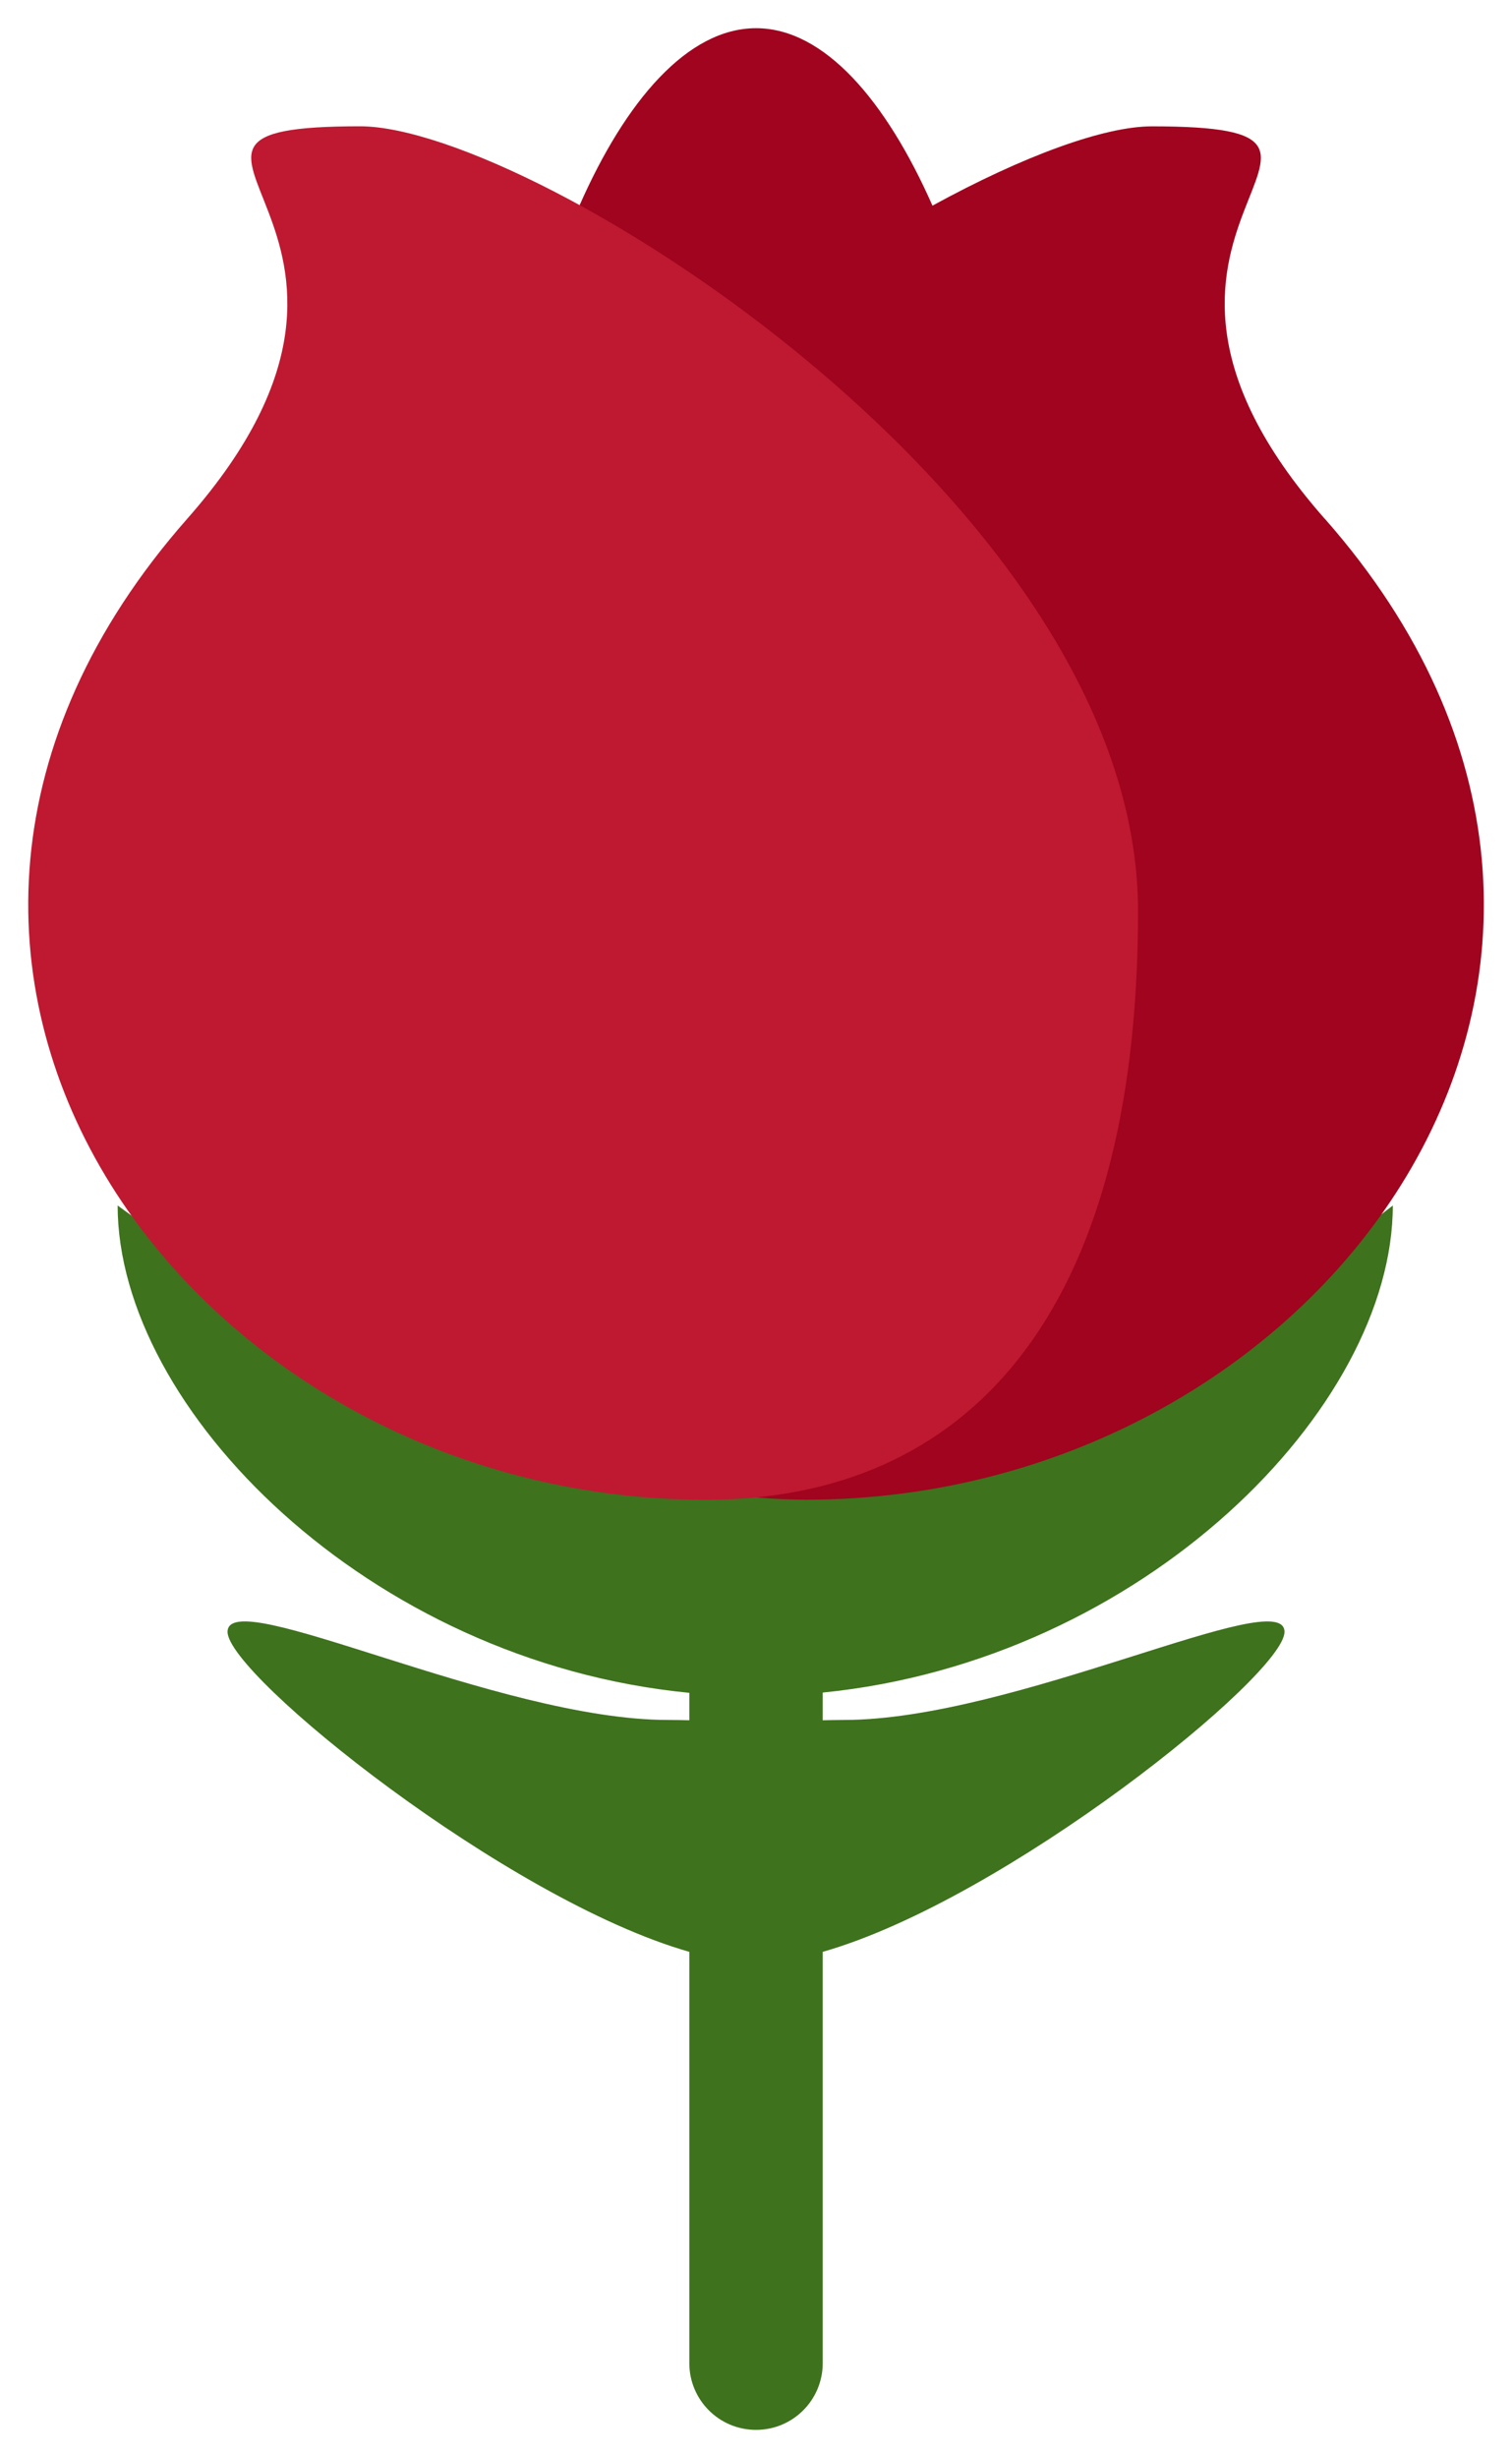 <?xml version="1.0" encoding="UTF-8" standalone="no"?>
<svg
   viewBox="0 0 28.339 46.058"
   version="1.1"
   id="svg8"
   sodipodi:docname="rose-twemoji.svg"
   width="107.107"
   height="174.079"
   inkscape:version="1.1.1 (3bf5ae0d25, 2021-09-20)"
   xmlns:inkscape="http://www.inkscape.org/namespaces/inkscape"
   xmlns:sodipodi="http://sodipodi.sourceforge.net/DTD/sodipodi-0.dtd"
   xmlns="http://www.w3.org/2000/svg"
   xmlns:svg="http://www.w3.org/2000/svg">
  <defs
     id="defs12" />
  <sodipodi:namedview
     id="namedview10"
     pagecolor="#ffffff"
     bordercolor="#666666"
     borderopacity="1.0"
     inkscape:pageshadow="2"
     inkscape:pageopacity="0.0"
     inkscape:pagecheckerboard="0"
     showgrid="false"
     inkscape:document-units="mm"
     lock-margins="true"
     fit-margin-top="2"
     fit-margin-left="2"
     fit-margin-right="2"
     fit-margin-bottom="2"
     inkscape:zoom="5.6444444"
     inkscape:cx="43.139764"
     inkscape:cy="84.153543"
     inkscape:window-width="1920"
     inkscape:window-height="1018"
     inkscape:window-x="-6"
     inkscape:window-y="-6"
     inkscape:window-maximized="1"
     inkscape:current-layer="svg8" />
  <path
     fill="#3e721d"
     d="m 15.82,32.227 c -0.141,0 -0.271,0.004 -0.4,0.006 v -0.519 c 6.006,-0.599 10.685,-5.33 10.685,-9.126 -4.594,3.579 -8.537,5.098 -11.859,5.025 -2.76,-0.061 -5.151,0.007 -12.041,-5.025 0,3.804 4.696,8.547 10.715,9.131 v 0.514 c -0.13,-0.003 -0.259,-0.006 -0.401,-0.006 -3.191,0 -8.254,-2.562 -8.254,-1.65 0,0.807 5.234,5.021 8.655,5.995 v 7.707 c 0,0.691 0.559,1.25 1.25,1.25 0.691,0 1.25,-0.559 1.25,-1.25 v -7.707 c 3.422,-0.974 8.655,-5.188 8.655,-5.995 0,-0.911 -5.062,1.65 -8.255,1.65 z"
     id="path2"
     style="stroke-width:1.25"
     sodipodi:nodetypes="scccscccsscssscss" />
  <path
     fill="#a0041e"
     d="m 24.829,9.72 c -4.859,-5.515 1.883,-7.353 -3.24,-7.353 -0.891,0 -2.401,0.55 -4.112,1.486 -0.868,-1.965 -2.027,-3.325 -3.306,-3.325 -2.562,0 -4.657,5.428 -4.841,10.336 -1.385,1.929 -2.319,4.044 -2.319,6.207 0,7.615 3.239,11.029 8.099,11.029 9.72,0.001 17.055,-10.059 9.72,-18.381 z"
     id="path4"
     style="stroke-width:1.25" />
  <path
     fill="#be1931"
     d="m 21.33,17.073 c 0,7.615 -3.237,11.029 -8.1,11.029 -9.72,0 -17.054,-10.06 -9.72,-18.383 4.861,-5.515 -1.881,-7.353 3.24,-7.353 3.241,0.001 14.58,7.093 14.58,14.706 z"
     id="path6"
     style="stroke-width:1.25" />
</svg>
